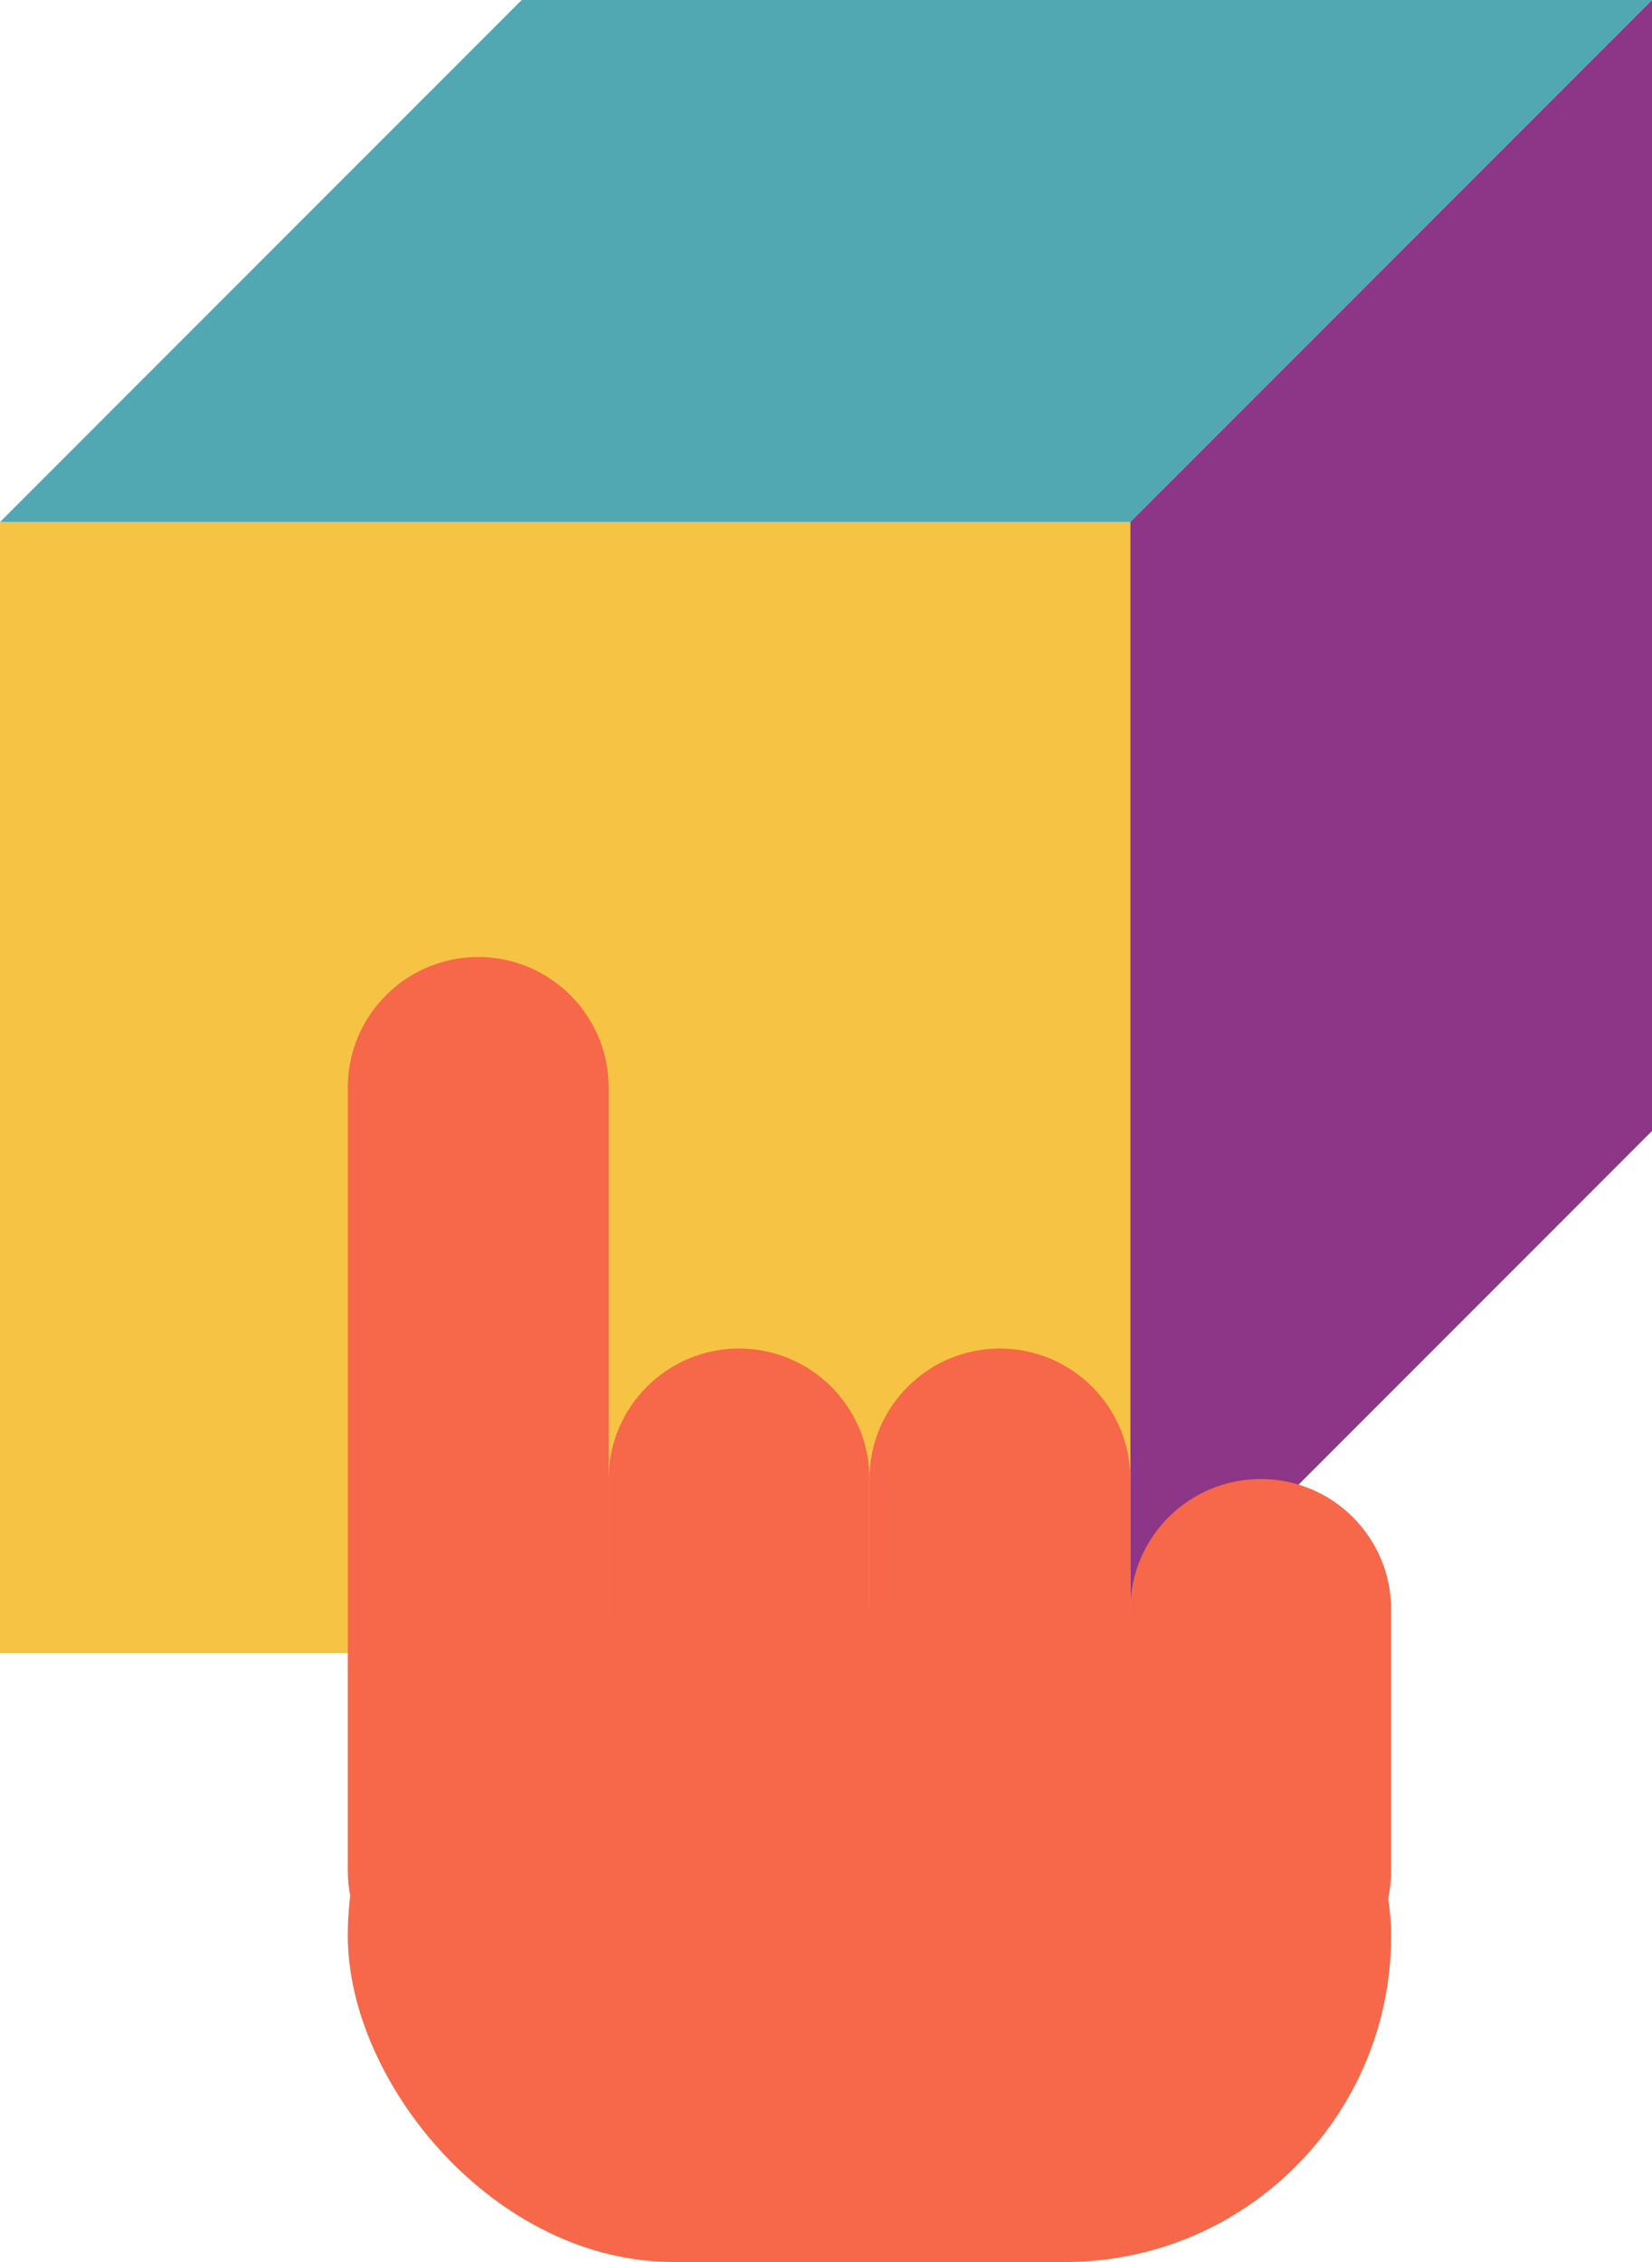 <?xml version="1.0" encoding="UTF-8"?>
<svg width="19px" height="26px" viewBox="0 0 19 26" version="1.1" xmlns="http://www.w3.org/2000/svg" xmlns:xlink="http://www.w3.org/1999/xlink">
    <title>new icons/movie copy 11</title>
    <g id="mobile" stroke="none" stroke-width="1" fill="none" fill-rule="evenodd">
        <g id="activities-icons" transform="translate(-118, -474)">
            <g id="Group" transform="translate(118, 474)">
                <rect id="Rectangle-Copy-6" fill="#F6C345" x="0" y="6" width="13" height="13"></rect>
                <polygon id="Rectangle-Copy-3" fill="#52A8B2" points="6 0 19 0 13 6 -2.33091324e-13 6"></polygon>
                <polygon id="Rectangle-Copy-4" fill="#8D3587" transform="translate(16, 9.5) scale(-1, 1) rotate(-90) translate(-16, -9.5)" points="12.5 6.5 25.5 6.5 19.5 12.5 6.5 12.5"></polygon>
                <g id="Group-5-Copy-3" transform="translate(4, 11)" fill="#F66849">
                    <rect id="Rectangle-Copy-15" x="0" y="7.5" width="12" height="7.5" rx="3.75"></rect>
                    <path d="M-3,4.5 L6,4.5 C6.828,4.5 7.5,5.172 7.5,6 C7.5,6.828 6.828,7.5 6,7.5 L-3,7.5 C-3.828,7.5 -4.5,6.828 -4.5,6 C-4.5,5.172 -3.828,4.5 -3,4.5 Z" id="Rectangle-Copy-16" transform="translate(1.5, 6) rotate(-270) translate(-1.5, -6)"></path>
                    <path d="M2.25,6.75 L6.75,6.75 C7.578,6.75 8.25,7.422 8.25,8.25 C8.25,9.078 7.578,9.75 6.75,9.75 L2.25,9.75 C1.422,9.75 0.75,9.078 0.75,8.25 C0.75,7.422 1.422,6.75 2.25,6.75 Z" id="Rectangle-Copy-17" transform="translate(4.5, 8.25) rotate(-270) translate(-4.5, -8.25)"></path>
                    <path d="M5.25,6.75 L9.75,6.75 C10.578,6.75 11.25,7.422 11.25,8.25 C11.25,9.078 10.578,9.75 9.75,9.75 L5.25,9.75 C4.422,9.75 3.75,9.078 3.75,8.25 C3.75,7.422 4.422,6.75 5.25,6.75 Z" id="Rectangle-Copy-18" transform="translate(7.5, 8.25) rotate(-270) translate(-7.5, -8.25)"></path>
                    <path d="M9,7.5 L12,7.5 C12.828,7.5 13.5,8.172 13.5,9 C13.5,9.828 12.828,10.5 12,10.5 L9,10.5 C8.172,10.5 7.5,9.828 7.5,9 C7.5,8.172 8.172,7.5 9,7.5 Z" id="Rectangle-Copy-19" transform="translate(10.5, 9) rotate(-270) translate(-10.5, -9)"></path>
                </g>
            </g>
        </g>
    </g>
</svg>
